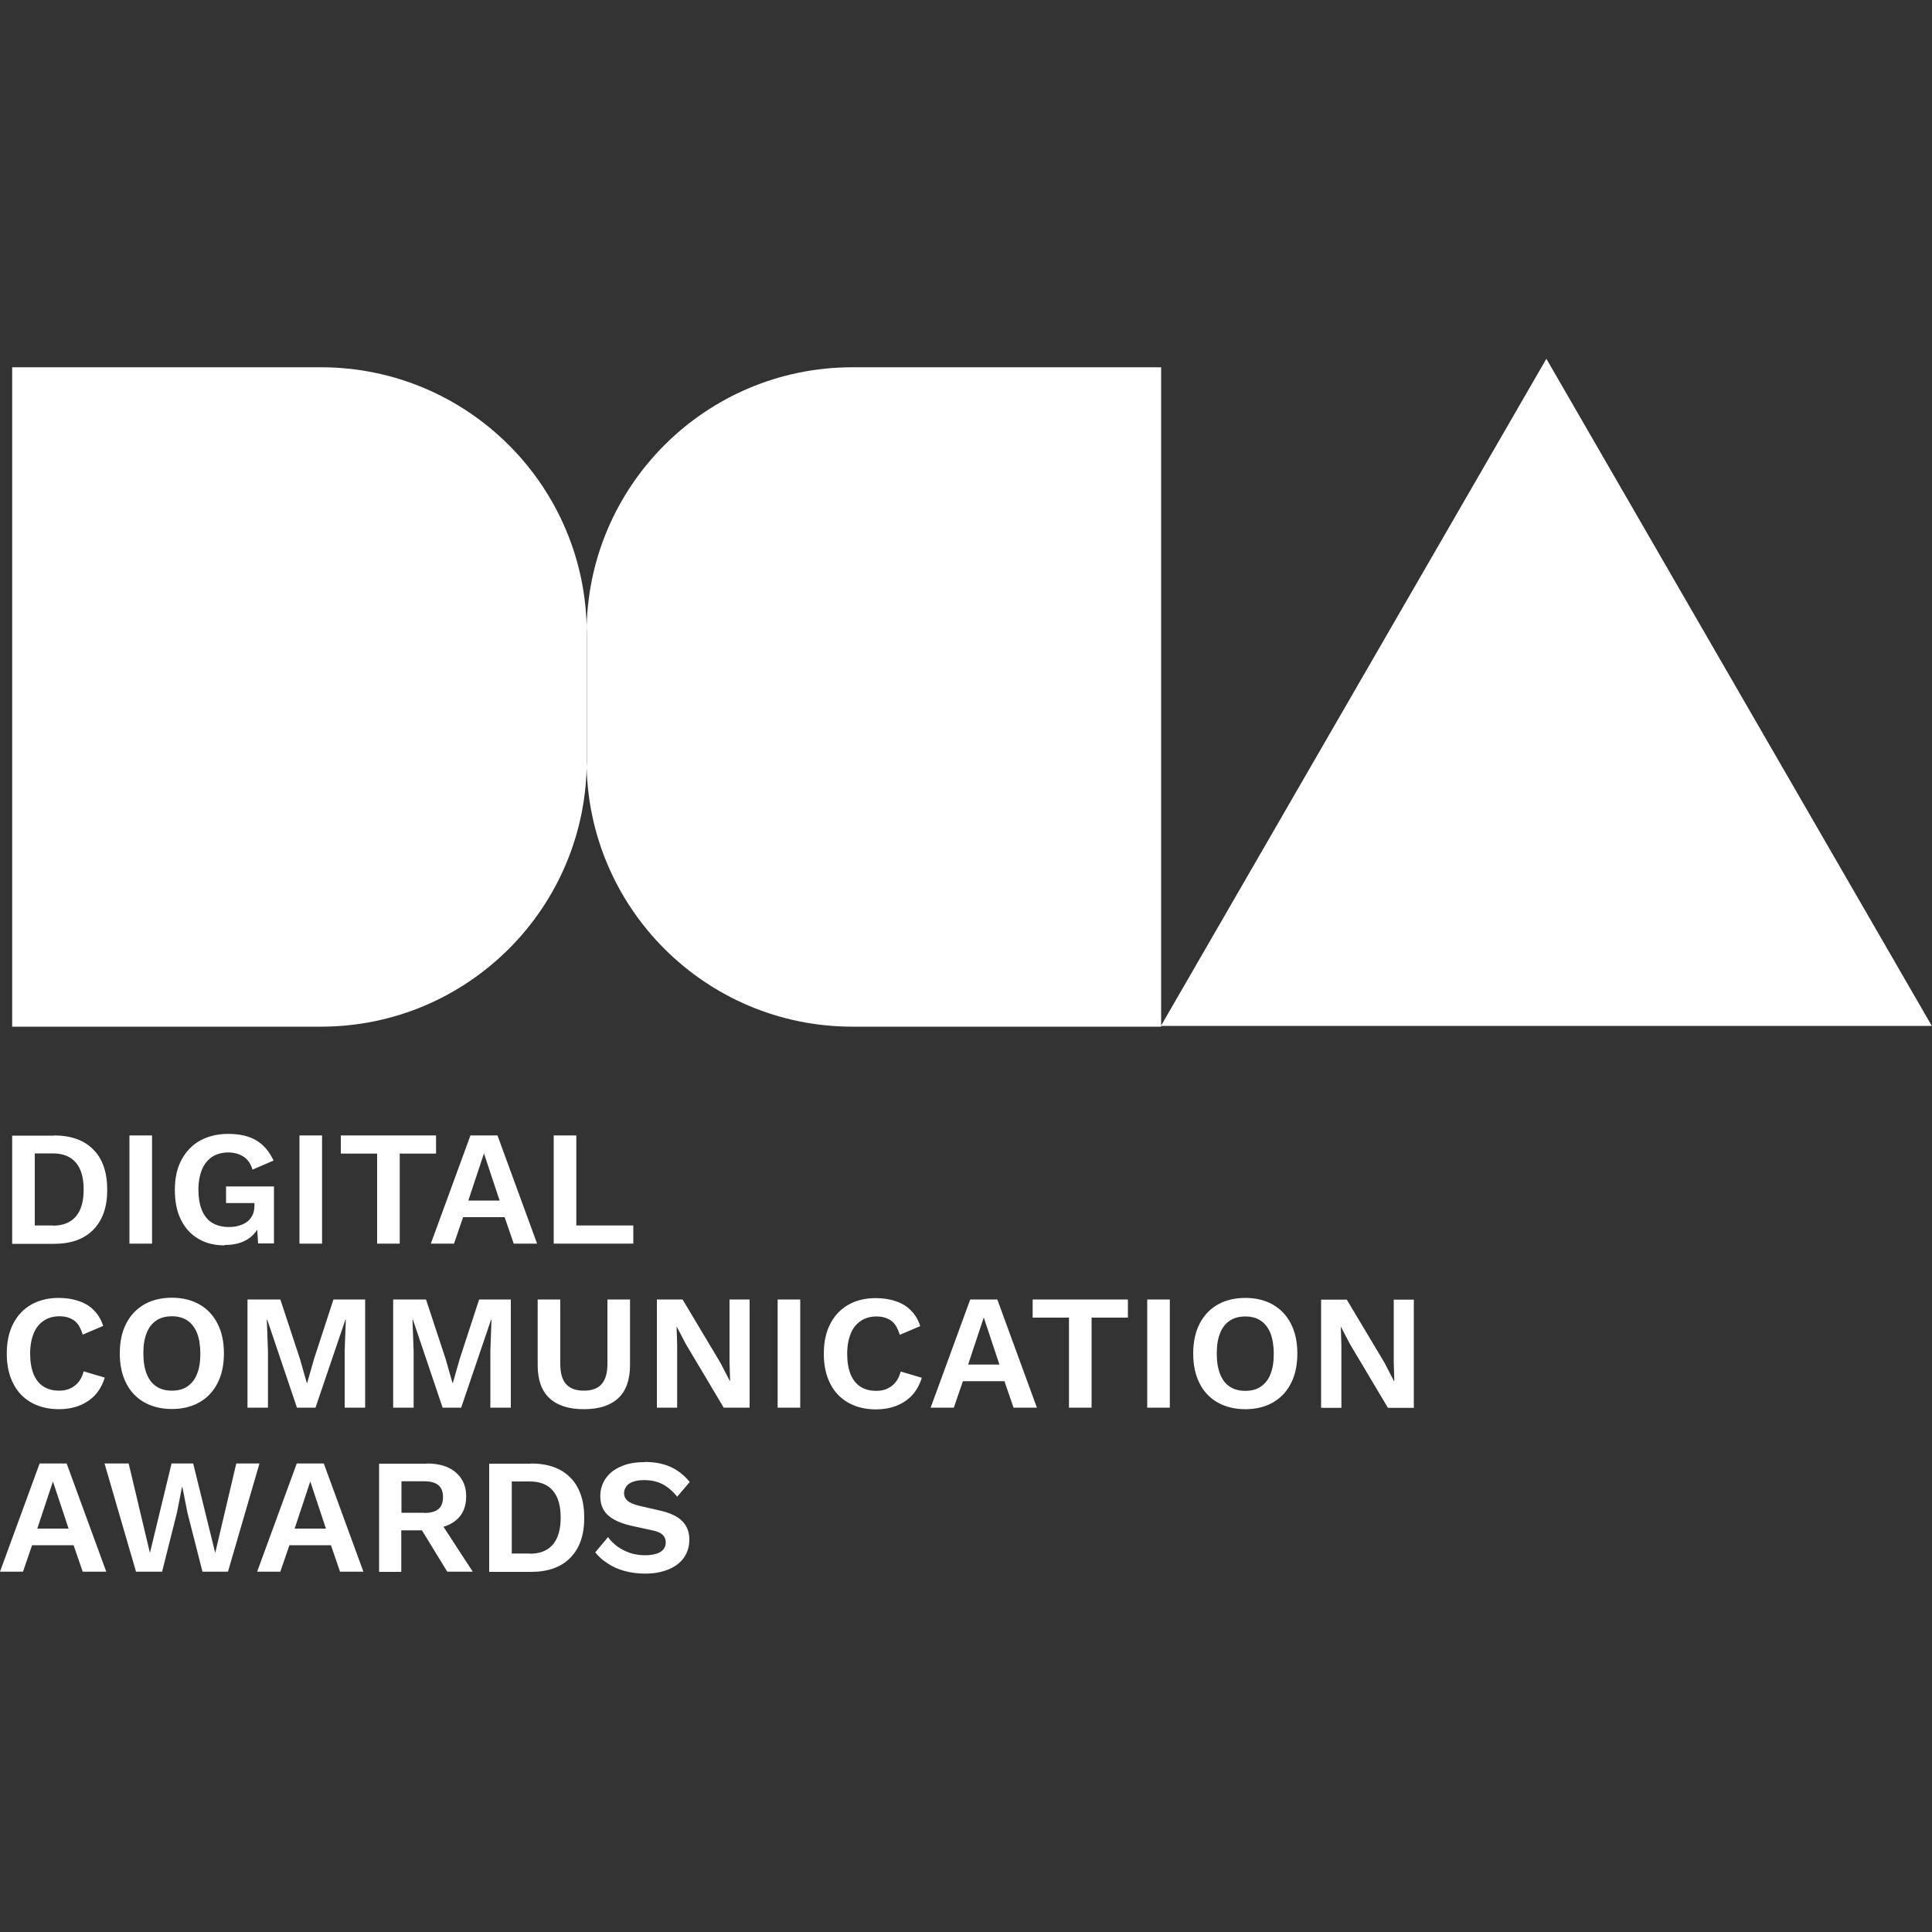 <?xml version="1.0" encoding="UTF-8"?><svg id="Layer_1" xmlns="http://www.w3.org/2000/svg" xmlns:xlink="http://www.w3.org/1999/xlink" viewBox="0 0 100 100"><rect x="0" y="0" width="100" height="100" fill="#333333" stroke="none"/><defs><style>.cls-1{fill:none;}.cls-2{clip-path:url(#clippath);}.cls-3{fill:#fff;}</style><clipPath id="clippath"><rect class="cls-1" width="100" height="100"/></clipPath></defs><g id="_2_dca"><g class="cls-2"><g id="row_2"><g id="logo_dca"><path class="cls-3" d="M2.79,58.77c.88,0,1.56,.24,2.04,.73,.48,.48,.72,1.18,.72,2.08s-.24,1.58-.72,2.07c-.48,.49-1.16,.73-2.04,.73H.63v-5.6H2.79Zm-.06,4.67c.53,0,.93-.16,1.2-.48,.27-.32,.4-.78,.4-1.39s-.13-1.07-.4-1.39c-.27-.32-.67-.48-1.2-.48h-.93v3.73h.93Zm5.14-4.67v5.6h-1.17v-5.6h1.17Zm3.75,5.69c-.51,0-.97-.11-1.35-.34-.39-.23-.69-.55-.9-.98-.22-.43-.32-.95-.32-1.55s.11-1.12,.34-1.55c.23-.43,.55-.77,.96-1,.42-.23,.9-.35,1.45-.35,.61,0,1.09,.11,1.47,.34,.37,.22,.67,.57,.89,1.04l-1.09,.47c-.09-.3-.24-.52-.46-.67-.22-.14-.49-.22-.8-.22s-.59,.08-.82,.22c-.23,.15-.41,.37-.53,.65-.12,.29-.19,.64-.19,1.05s.06,.78,.18,1.07c.12,.29,.3,.51,.53,.65,.23,.14,.52,.22,.87,.22,.19,0,.36-.02,.52-.07,.16-.05,.3-.11,.42-.2,.12-.09,.21-.21,.28-.35,.07-.14,.1-.31,.1-.49v-.13h-1.47v-.86h2.48v2.95h-.82l-.08-1.22,.2,.14c-.12,.37-.34,.66-.66,.86-.31,.2-.71,.3-1.18,.3Zm5.05-5.69v5.6h-1.17v-5.6h1.17Zm5.9,0v.94h-1.88v4.66h-1.17v-4.66h-1.88v-.94h4.93Zm5.23,5.6h-1.21l-.47-1.37h-2.15l-.47,1.37h-1.2l2.05-5.6h1.4l2.05,5.6Zm-3.56-2.23h1.62l-.81-2.44-.81,2.44Zm5.59,1.29h2.95v.94h-4.12v-5.6h1.17v4.66Zm-24.41,7.88c-.11,.36-.28,.66-.51,.91-.23,.24-.51,.42-.82,.54-.32,.12-.66,.18-1.04,.18-.55,0-1.03-.12-1.44-.35-.4-.23-.72-.56-.93-.99-.22-.43-.33-.94-.33-1.54s.11-1.11,.33-1.54c.22-.43,.53-.76,.93-.99,.4-.23,.88-.35,1.42-.35,.38,0,.73,.05,1.04,.16,.31,.1,.58,.26,.79,.48,.22,.22,.38,.49,.48,.81l-1.06,.45c-.1-.34-.24-.58-.44-.73-.2-.14-.45-.22-.76-.22s-.57,.07-.8,.22c-.23,.15-.41,.36-.53,.65-.12,.29-.19,.64-.19,1.06s.06,.76,.17,1.05c.12,.29,.29,.51,.51,.65,.23,.15,.5,.22,.83,.22,.31,0,.57-.08,.79-.25,.22-.16,.38-.41,.47-.75l1.08,.32Zm3.48-4.14c.55,0,1.03,.12,1.43,.35,.4,.23,.71,.56,.93,.99,.22,.43,.33,.94,.33,1.54s-.11,1.11-.33,1.54c-.22,.43-.53,.76-.93,.99-.4,.23-.88,.35-1.43,.35s-1.03-.12-1.44-.35c-.4-.23-.72-.56-.93-.99-.22-.43-.33-.94-.33-1.54s.11-1.11,.33-1.54c.22-.43,.53-.76,.93-.99,.4-.23,.88-.35,1.44-.35Zm0,.96c-.32,0-.59,.07-.81,.22-.22,.15-.39,.36-.5,.65-.12,.29-.17,.64-.17,1.06s.06,.76,.17,1.05c.12,.29,.28,.51,.5,.65,.22,.15,.49,.22,.81,.22s.58-.07,.8-.22c.22-.15,.39-.36,.5-.65,.12-.29,.17-.64,.17-1.05s-.06-.77-.17-1.06c-.12-.29-.28-.5-.5-.65-.22-.15-.49-.22-.8-.22Zm10-.87v5.6h-1.06v-2.92l.06-1.64h-.02l-1.55,4.56h-.96l-1.54-4.56h-.02l.06,1.64v2.92h-1.06v-5.6h1.7l1.01,3.06,.36,1.26h.02l.36-1.26,1-3.06h1.65Zm7.54,0v5.6h-1.06v-2.92l.06-1.64h-.02l-1.55,4.56h-.96l-1.54-4.56h-.02l.06,1.64v2.92h-1.06v-5.6h1.7l1.01,3.06,.36,1.26h.02l.36-1.26,1-3.06h1.65Zm6.17,0v3.39c0,.76-.2,1.34-.61,1.72-.41,.38-1,.57-1.78,.57s-1.37-.19-1.78-.57c-.41-.38-.61-.95-.61-1.72v-3.39h1.17v3.34c0,.47,.1,.82,.3,1.04,.2,.23,.51,.34,.92,.34s.72-.11,.92-.34c.2-.23,.3-.57,.3-1.04v-3.34h1.18Zm6.19,0v5.6h-1.34l-1.96-3.29-.48-.92h0l.03,.97v3.24h-1.05v-5.6h1.33l1.96,3.28,.48,.93h.02l-.03-.97v-3.24h1.05Zm2.62,0v5.6h-1.17v-5.6h1.17Zm6.29,4.06c-.11,.36-.28,.66-.51,.91-.23,.24-.51,.42-.82,.54-.32,.12-.66,.18-1.04,.18-.55,0-1.03-.12-1.44-.35-.4-.23-.72-.56-.93-.99-.22-.43-.33-.94-.33-1.54s.11-1.11,.33-1.54c.22-.43,.53-.76,.93-.99,.4-.23,.88-.35,1.42-.35,.38,0,.73,.05,1.04,.16,.31,.1,.58,.26,.79,.48,.22,.22,.38,.49,.48,.81l-1.06,.45c-.1-.34-.24-.58-.44-.73-.2-.14-.45-.22-.76-.22s-.57,.07-.8,.22c-.23,.15-.41,.36-.53,.65-.12,.29-.19,.64-.19,1.06s.06,.76,.17,1.05c.12,.29,.29,.51,.51,.65,.23,.15,.5,.22,.83,.22,.31,0,.57-.08,.79-.25,.22-.16,.38-.41,.47-.75l1.08,.32Zm5.96,1.54h-1.21l-.47-1.37h-2.15l-.47,1.37h-1.2l2.05-5.6h1.4l2.05,5.6Zm-3.56-2.23h1.62l-.81-2.44-.81,2.44Zm8.27-3.37v.94h-1.88v4.66h-1.17v-4.66h-1.88v-.94h4.93Zm2.17,0v5.6h-1.17v-5.6h1.17Zm3.91-.08c.55,0,1.03,.12,1.43,.35,.4,.23,.71,.56,.93,.99,.22,.43,.33,.94,.33,1.54s-.11,1.11-.33,1.54c-.22,.43-.53,.76-.93,.99-.4,.23-.88,.35-1.43,.35s-1.03-.12-1.44-.35c-.4-.23-.72-.56-.93-.99-.22-.43-.33-.94-.33-1.54s.11-1.11,.33-1.54c.22-.43,.53-.76,.93-.99,.4-.23,.88-.35,1.44-.35Zm0,.96c-.32,0-.59,.07-.81,.22-.22,.15-.39,.36-.5,.65-.12,.29-.17,.64-.17,1.06s.06,.76,.17,1.05c.12,.29,.28,.51,.5,.65,.22,.15,.49,.22,.81,.22s.58-.07,.8-.22c.22-.15,.39-.36,.5-.65,.12-.29,.17-.64,.17-1.05s-.06-.77-.17-1.06c-.12-.29-.28-.5-.5-.65-.22-.15-.49-.22-.8-.22Zm8.72-.87v5.6h-1.34l-1.96-3.29-.48-.92h0l.03,.97v3.24h-1.05v-5.6h1.33l1.96,3.28,.48,.93h.02l-.03-.97v-3.24h1.05ZM5.49,81.35h-1.21l-.47-1.37H1.66l-.47,1.37H0l2.05-5.6h1.4l2.05,5.6Zm-3.56-2.23h1.62l-.81-2.44-.81,2.44Zm5.11,2.23l-1.63-5.6h1.25l1.1,4.63,1.12-4.63h1.12l1.14,4.63,1.09-4.63h1.2l-1.63,5.6h-1.32l-.78-3.06-.26-1.32h-.02l-.26,1.32-.77,3.06h-1.35Zm11.77,0h-1.21l-.47-1.37h-2.15l-.47,1.37h-1.2l2.05-5.6h1.4l2.05,5.6Zm-3.56-2.23h1.62l-.81-2.44-.81,2.44Zm6.85-3.37c.63,0,1.13,.15,1.49,.46,.36,.31,.54,.72,.54,1.23,0,.55-.18,.97-.54,1.26-.36,.29-.86,.44-1.49,.44l-.12,.07h-1.21v2.15h-1.15v-5.6h2.47Zm-.14,2.56c.33,0,.57-.07,.73-.2,.16-.13,.24-.34,.24-.62s-.08-.48-.24-.62c-.16-.13-.41-.2-.73-.2h-1.18v1.63h1.18Zm.69,.25l1.82,2.79h-1.32l-1.5-2.45,1-.34Zm4.83-2.81c.88,0,1.56,.24,2.04,.73,.48,.48,.72,1.18,.72,2.08s-.24,1.58-.72,2.07c-.48,.49-1.16,.73-2.04,.73h-2.16v-5.6h2.16Zm-.06,4.67c.53,0,.93-.16,1.2-.48,.27-.32,.4-.78,.4-1.39s-.13-1.07-.4-1.39c-.27-.32-.67-.48-1.2-.48h-.93v3.73h.93Zm5.96-4.75c.51,0,.96,.09,1.34,.26,.38,.18,.71,.44,.98,.78l-.65,.76c-.23-.29-.49-.51-.76-.65-.27-.14-.59-.21-.95-.21-.24,0-.43,.03-.59,.09-.16,.06-.27,.14-.34,.25-.07,.1-.11,.22-.11,.34,0,.15,.06,.28,.18,.39,.12,.1,.32,.19,.61,.26l1.04,.24c.55,.12,.95,.31,1.19,.56,.24,.25,.36,.56,.36,.95,0,.37-.1,.68-.29,.95-.19,.26-.46,.46-.81,.6-.35,.14-.74,.21-1.19,.21-.39,0-.75-.05-1.07-.14-.33-.09-.62-.22-.87-.39-.25-.16-.47-.35-.64-.57l.66-.79c.13,.18,.29,.34,.48,.48,.19,.14,.41,.25,.66,.34,.25,.08,.5,.12,.78,.12,.23,0,.43-.03,.59-.08,.16-.05,.28-.13,.36-.23,.08-.1,.12-.22,.12-.36s-.05-.27-.15-.38c-.1-.1-.28-.19-.55-.24l-1.14-.25c-.33-.08-.61-.18-.84-.31-.23-.13-.41-.29-.53-.49-.12-.2-.18-.44-.18-.72,0-.33,.09-.63,.27-.9,.18-.27,.44-.48,.79-.63,.34-.16,.75-.23,1.23-.23Z"/><path class="cls-3" d="M16.6,53.14H.63V19.01h15.98c7.6,0,13.76,6.16,13.76,13.76v6.61c0,7.6-6.16,13.76-13.76,13.76Zm27.52,0h15.98V19.01h-15.98c-7.6,0-13.76,6.16-13.76,13.76v6.61c0,7.6,6.16,13.76,13.76,13.76Zm55.87-.04l-19.95-34.53-19.95,34.53h39.9Z"/></g></g></g></g></svg>
